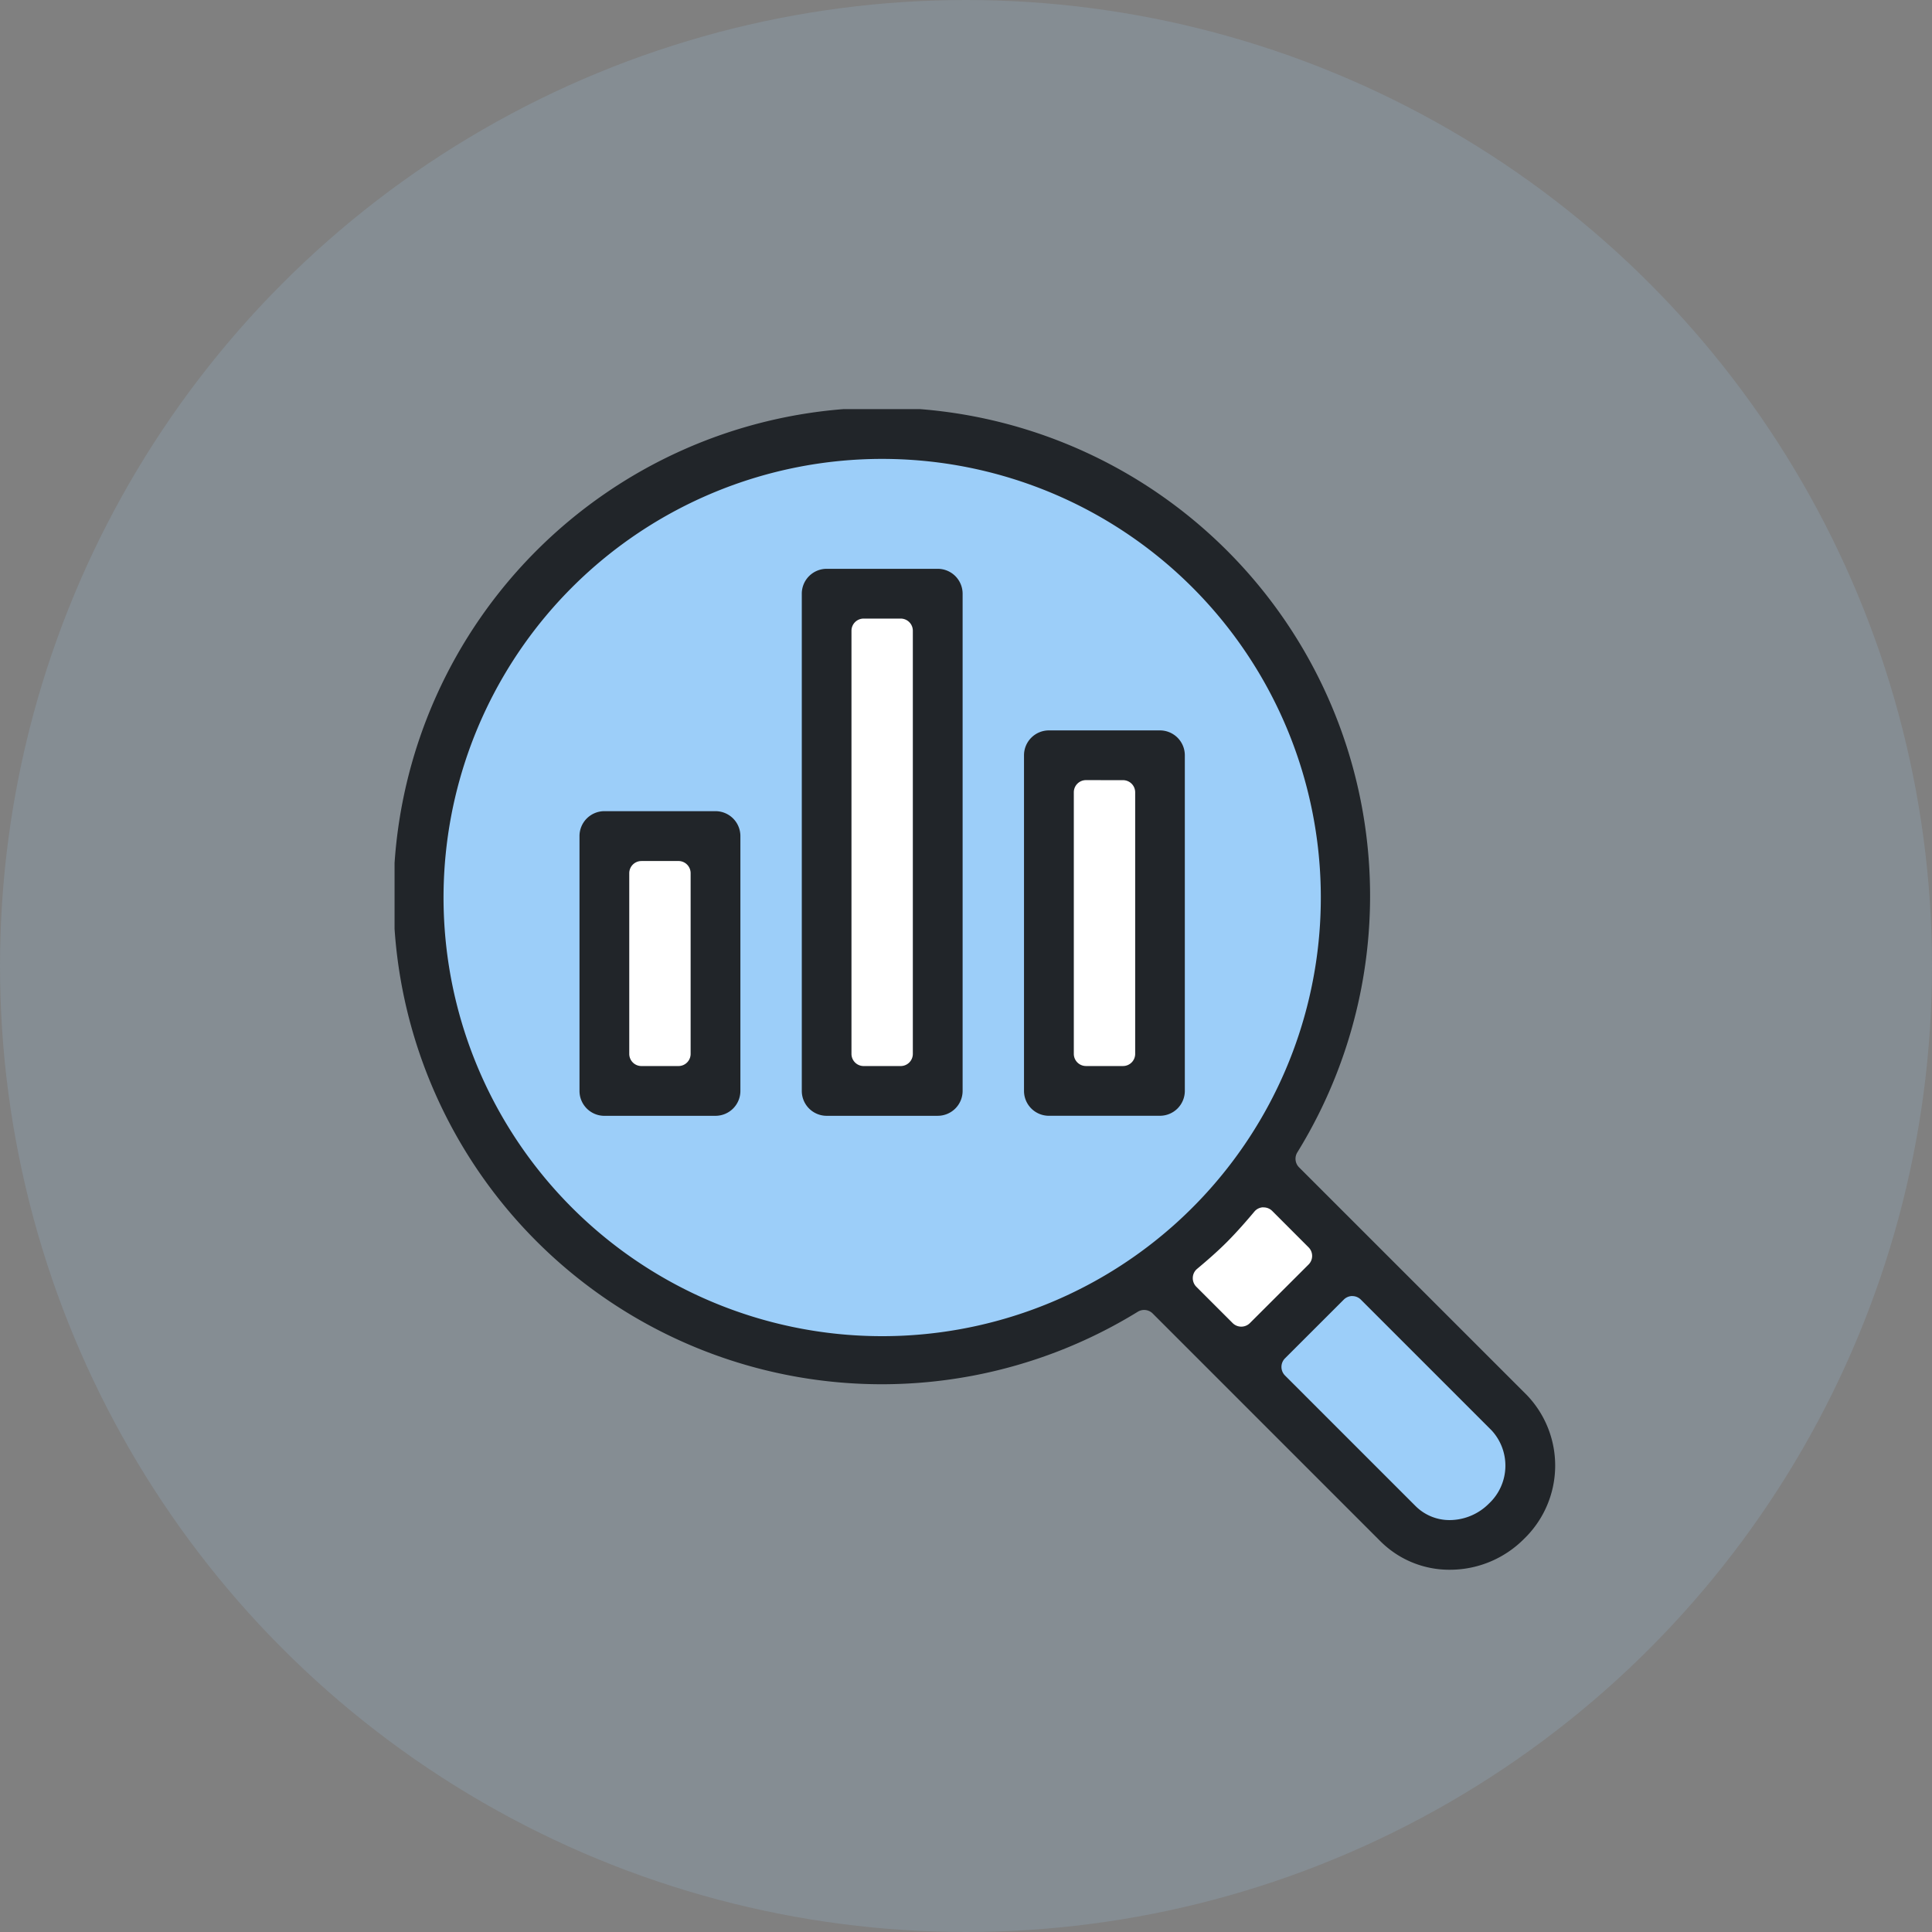 <svg xmlns="http://www.w3.org/2000/svg" xmlns:xlink="http://www.w3.org/1999/xlink" width="129" height="129" viewBox="0 0 129 129">
  <rect x="0" y="0" width="129" height="129" fill="#808080" stroke="none"/>
  <defs>
    <clipPath id="clip-path">
      <rect id="Rectangle_131" data-name="Rectangle 131" width="107" height="95" transform="translate(-0.444 0.079)"/>
    </clipPath>
    <clipPath id="clip-path-2">
      <rect id="Rectangle_130" data-name="Rectangle 130" width="77.783" height="77.783" fill="none"/>
    </clipPath>
  </defs>
  <g id="Group_28" data-name="Group 28" transform="translate(-0.134)">
    <circle id="Ellipse_7" data-name="Ellipse 7" cx="64.5" cy="64.5" r="64.5" transform="translate(0.134)" fill="#9ccef9" opacity="0.16"/>
    <g id="b" transform="translate(11.578 16.921)" clip-path="url(#clip-path)">
      <g id="Group_16" data-name="Group 16" transform="translate(14.901 10.396)">
        <path id="Path_144" data-name="Path 144" d="M32.155,38.839,42.917,49.6l4.688,1.861,2.743-2.743V43.528L39.105,32.282Z" transform="translate(24.479 24.576)" fill="#9ccef9"/>
        <path id="Path_145" data-name="Path 145" d="M40.593,34.312,35.521,29.24l-6.2,6.2,5.851,5.851Z" transform="translate(22.322 22.256)" fill="#fff"/>
        <g id="Group_15" data-name="Group 15">
          <g id="Group_14" data-name="Group 14" clip-path="url(#clip-path-2)">
            <path id="Path_146" data-name="Path 146" d="M61.964,31.375A30.357,30.357,0,1,1,31.607,1.018,30.357,30.357,0,0,1,61.964,31.375" transform="translate(0.951 0.775)" fill="#9ccef9"/>
            <rect id="Rectangle_127" data-name="Rectangle 127" width="6.636" height="20.371" transform="translate(44.079 24.134)" fill="#fff"/>
            <rect id="Rectangle_128" data-name="Rectangle 128" width="7.547" height="32.391" transform="translate(28.784 12.821)" fill="#fff"/>
            <rect id="Rectangle_129" data-name="Rectangle 129" width="7.871" height="16.392" transform="translate(13.784 28.821)" fill="#fff"/>
            <path id="Path_147" data-name="Path 147" d="M65.84,75.607,50.627,60.392a.808.808,0,0,0-1-.116A32.605,32.605,0,1,1,60.283,49.632a.81.81,0,0,0,.116,1L75.61,65.84a6.8,6.8,0,0,1-.181,9.59A6.973,6.973,0,0,1,70.473,77.5a6.5,6.5,0,0,1-4.632-1.893M63.957,59.224a.813.813,0,0,0-.574.24l-3.922,3.919a.812.812,0,0,0,0,1.149l8.726,8.726a3.2,3.2,0,0,0,2.282.926,3.715,3.715,0,0,0,2.605-1.1,3.469,3.469,0,0,0,.18-4.89l-8.727-8.727a.812.812,0,0,0-.572-.24M11.879,11.882A29.288,29.288,0,1,0,32.563,3.329a29.288,29.288,0,0,0-20.684,8.553M58,53.3a.8.8,0,0,0-.585.287C56.9,54.2,56.281,54.913,55.6,55.6c-.655.657-1.354,1.262-2.01,1.811a.8.8,0,0,0-.287.585.819.819,0,0,0,.235.609l2.428,2.427a.816.816,0,0,0,1.149,0l3.919-3.913a.81.81,0,0,0,0-1.146l-2.425-2.427a.812.812,0,0,0-.574-.24H58" transform="translate(-0.005 -0.005)" fill="#212529"/>
            <path id="Path_148" data-name="Path 148" d="M25.523,37.912a1.662,1.662,0,0,1-1.661-1.661V13.842a1.663,1.663,0,0,1,1.661-1.662h7.42A1.663,1.663,0,0,1,34.6,13.842V36.25a1.662,1.662,0,0,1-1.661,1.661ZM28,15.5a.812.812,0,0,0-.812.812V33.778A.813.813,0,0,0,28,34.59h2.473a.812.812,0,0,0,.812-.812V16.315a.811.811,0,0,0-.812-.812Z" transform="translate(18.166 9.272)" fill="#212529"/>
            <path id="Path_149" data-name="Path 149" d="M17.1,42.577a1.662,1.662,0,0,1-1.661-1.661V7.715A1.662,1.662,0,0,1,17.1,6.054h7.416a1.662,1.662,0,0,1,1.661,1.661v33.2a1.662,1.662,0,0,1-1.661,1.661Zm2.468-33.2a.812.812,0,0,0-.812.812V38.444a.812.812,0,0,0,.812.81h2.473a.811.811,0,0,0,.812-.81V10.189a.811.811,0,0,0-.812-.812Z" transform="translate(11.752 4.609)" fill="#212529"/>
            <path id="Path_150" data-name="Path 150" d="M8.673,35.582A1.663,1.663,0,0,1,7.011,33.92V16.9A1.663,1.663,0,0,1,8.673,15.24h7.418A1.663,1.663,0,0,1,17.754,16.9V33.919a1.663,1.663,0,0,1-1.662,1.662Zm2.473-17.013a.812.812,0,0,0-.812.812V31.446a.812.812,0,0,0,.812.812h2.473a.811.811,0,0,0,.812-.812V19.38a.811.811,0,0,0-.812-.812Z" transform="translate(5.337 11.605)" fill="#212529"/>
          </g>
        </g>
      </g>
    </g>
  </g>
</svg>